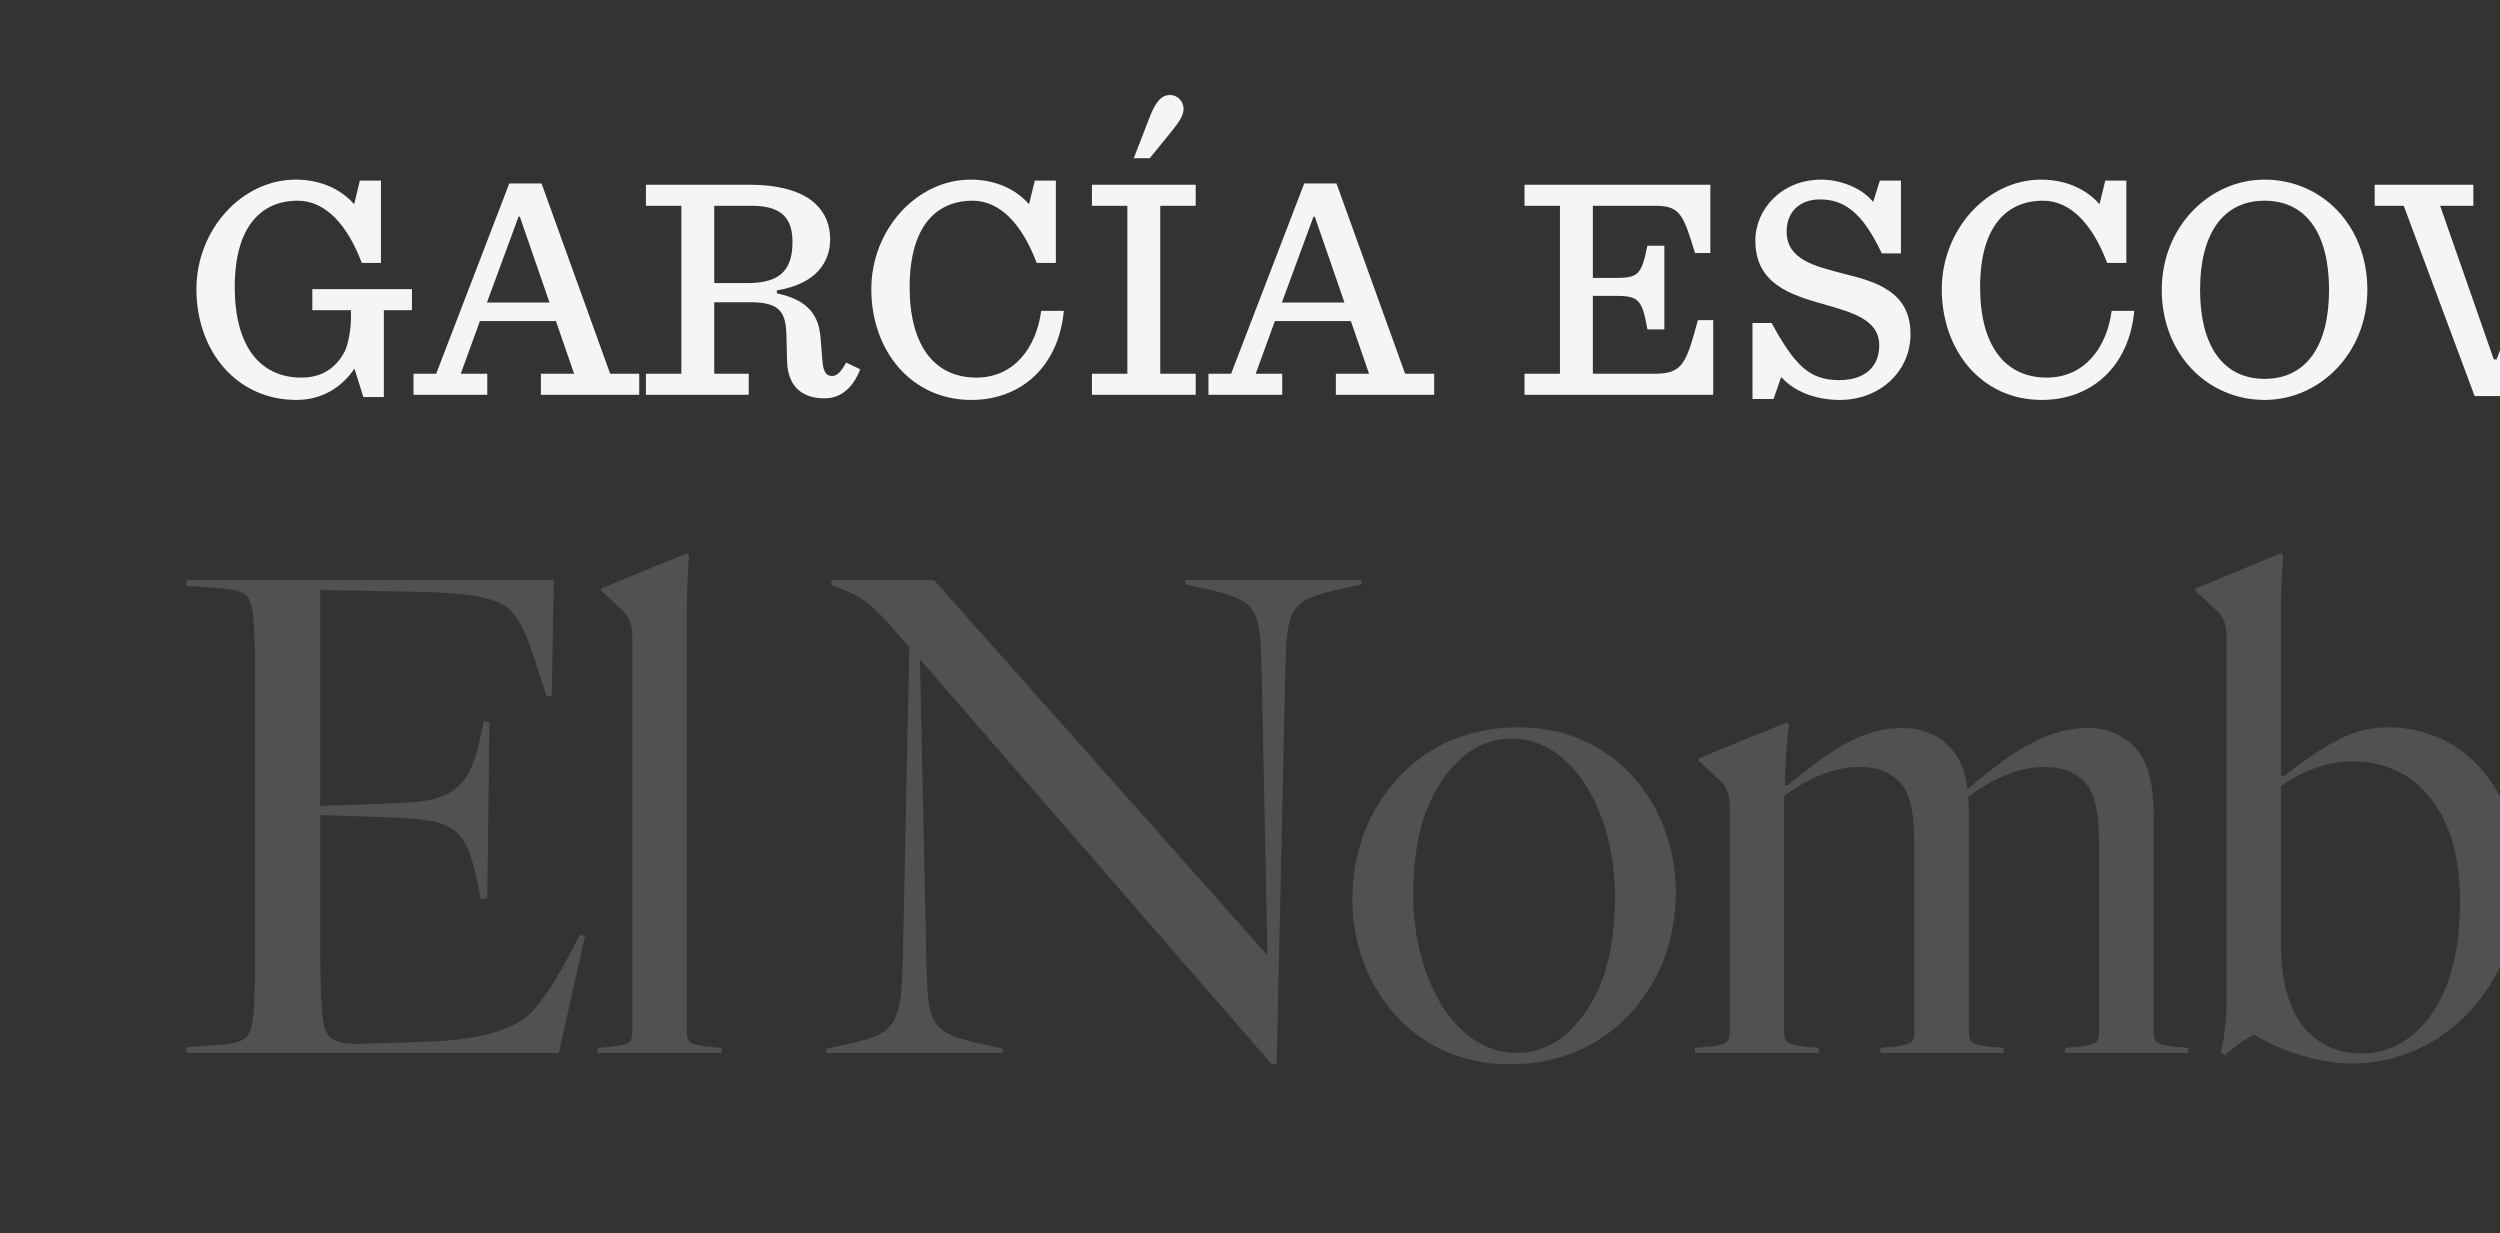 <?xml version="1.0" encoding="utf-8"?>
<!-- Generator: Adobe Illustrator 23.0.6, SVG Export Plug-In . SVG Version: 6.00 Build 0)  -->
<svg version="1.1" id="Layer_1" xmlns="http://www.w3.org/2000/svg" xmlns:xlink="http://www.w3.org/1999/xlink" x="0px" y="0px"
	 width="296px" height="146px" viewBox="0 0 296 146" enable-background="new 0 0 296 146" xml:space="preserve">
<rect x="0" y="0" width="296" height="146" fill="#808080" stroke="none"/>
<g>
	<defs>
		<rect id="SVGID_3_" width="296" height="146"/>
	</defs>
	<use xlink:href="#SVGID_3_"  overflow="visible" fill="#343332"/>
	<clipPath id="SVGID_1_">
		<use xlink:href="#SVGID_3_"  overflow="visible"/>
	</clipPath>
	<g clip-path="url(#SVGID_1_)">
		<rect fill="#343332" width="296" height="146"/>
	</g>
	<g clip-path="url(#SVGID_1_)">
		<rect fill="#343332" width="296" height="146"/>
	</g>
	<g clip-path="url(#SVGID_1_)">
		<path fill="#F5F5F5" d="M35.087,47.351c-7.107,0-11.832-5.822-11.832-13.118c0-7.031,5.368-12.966,11.757-12.966
			c2.987,0,5.406,1.172,6.918,2.911l0.681-2.797h2.495v9.754h-2.268c-1.701-4.499-4.272-7.372-7.598-7.372
			c-4.196,0-7.447,2.911-7.447,10.245c0,6.766,2.836,10.699,7.901,10.699c2.759,0,4.234-1.475,5.065-2.986
			c0.53-0.983,0.794-2.912,0.794-4.045v-0.945h-4.575v-2.495h11.795v2.495h-3.327v10.282h-2.42l-1.058-3.365
			C40.418,45.914,38.074,47.351,35.087,47.351L35.087,47.351z"/>
		<path fill="#F5F5F5" d="M65.819,38.013h-8.997l-2.268,6.238h3.138v2.495h-8.733v-2.495h2.684l8.657-22.531h3.818l8.128,22.531
			h3.44v2.495H64.042v-2.495h3.932L65.819,38.013z M57.653,35.82h7.41l-3.516-10.169h-0.151L57.653,35.82z"/>
		<path fill="#F5F5F5" d="M84.567,44.251h4.083v2.495H76.477v-2.495h4.196V24.366h-4.196v-2.495H88.65
			c7.598,0,9.64,3.327,9.64,6.465c0,2.571-1.512,5.255-6.313,6.049v0.34c3.856,0.832,4.99,2.722,5.18,5.33l0.227,2.76
			c0.113,1.248,0.454,1.701,1.134,1.701c0.605,0,1.058-0.491,1.663-1.587l1.663,0.794c-0.794,2.079-2.193,3.44-4.234,3.44
			c-2.231,0-4.348-1.021-4.423-4.461l-0.076-3.024c-0.076-2.571-0.642-3.893-4.234-3.893h-4.31L84.567,44.251L84.567,44.251z
			 M88.574,33.514c4.045,0,5.255-1.814,5.255-4.876c0-2.722-1.209-4.272-4.801-4.272h-4.461v9.148H88.574z"/>
		<path fill="#F5F5F5" d="M103.164,34.233c0-7.031,5.368-12.966,11.757-12.966c2.987,0,5.406,1.172,6.918,2.911l0.681-2.797h2.495
			v9.754h-2.268c-1.701-4.499-4.272-7.372-7.598-7.372c-4.196,0-7.447,2.911-7.447,10.245c0,6.766,2.836,10.699,7.901,10.699
			c4.498,0,7.107-3.591,7.674-7.901h2.684c-0.643,6.691-5.141,10.547-10.963,10.547C107.89,47.351,103.164,41.528,103.164,34.233
			L103.164,34.233z"/>
		<path fill="#F5F5F5" d="M129.284,44.251h4.196V24.366h-4.196v-2.495h12.287v2.495h-4.196v19.885h4.196v2.495h-12.287V44.251z
			 M136.051,14.045c0.718-1.89,1.399-2.797,2.495-2.797c0.869,0,1.588,0.756,1.588,1.626c0,0.718-0.378,1.399-1.512,2.797
			l-2.495,3.062h-1.89L136.051,14.045z"/>
		<path fill="#F5F5F5" d="M159.941,38.013h-8.997l-2.268,6.238h3.138v2.495h-8.733v-2.495h2.684l8.657-22.531h3.818l8.128,22.531
			h3.44v2.495h-11.644v-2.495h3.932L159.941,38.013z M151.775,35.82h7.41l-3.516-10.169h-0.151L151.775,35.82z"/>
		<path fill="#F5F5F5" d="M180.503,44.251h4.196V24.366h-4.196v-2.495h22.002v8.09h-1.815c-1.36-4.461-1.739-5.595-4.65-5.595
			h-7.447v8.544h2.608c2.797,0,3.138-0.378,3.856-3.818h2.003v9.905h-2.003c-0.642-3.591-1.058-3.969-3.856-3.969h-2.608v9.224
			h7.296c3.327,0,3.742-1.172,5.141-6.351h1.815v8.846h-22.342V44.251z"/>
		<path fill="#F5F5F5" d="M207.492,38.24h2.268c2.76,5.066,4.499,6.767,8.015,6.767c2.948,0,4.726-1.513,4.726-4.121
			c0-3.062-3.213-3.894-6.616-4.877c-3.893-1.096-8.052-2.42-8.052-7.522c0-3.704,3.1-7.22,7.825-7.22
			c2.117,0,4.726,0.907,6.125,2.646l0.794-2.532h2.495v8.619h-2.268c-2.306-4.914-4.499-6.388-7.334-6.388
			c-2.42,0-3.932,1.512-3.932,3.78c0,3.365,3.326,4.121,6.804,5.028c3.818,0.946,7.864,2.118,7.864,7.145
			c0,4.348-3.553,7.788-8.392,7.788c-2.797,0-5.406-0.983-6.918-2.722l-0.907,2.608h-2.495L207.492,38.24L207.492,38.24z"/>
		<path fill="#F5F5F5" d="M229.907,34.233c0-7.031,5.368-12.966,11.757-12.966c2.987,0,5.406,1.172,6.918,2.911l0.681-2.797h2.495
			v9.754h-2.268c-1.701-4.499-4.272-7.372-7.598-7.372c-4.196,0-7.447,2.911-7.447,10.245c0,6.766,2.836,10.699,7.901,10.699
			c4.498,0,7.107-3.591,7.674-7.901h2.684c-0.643,6.691-5.141,10.547-10.963,10.547C234.632,47.351,229.907,41.528,229.907,34.233
			L229.907,34.233z"/>
		<path fill="#F5F5F5" d="M255.951,34.309c0-7.41,5.595-13.042,12.173-13.042c6.767,0,12.173,5.406,12.173,13.042
			c0,7.447-5.595,13.042-12.173,13.042C261.357,47.351,255.951,41.907,255.951,34.309z M275.761,34.309
			c0-6.616-2.684-10.547-7.636-10.547s-7.637,3.969-7.637,10.547c0,6.577,2.684,10.547,7.637,10.547S275.761,40.924,275.761,34.309z
			"/>
		<path fill="#F5F5F5" d="M284.604,24.366h-3.441v-2.495h11.682v2.495h-3.932l6.351,18.183h0.34l6.767-18.183h-3.138v-2.495h8.733
			v2.495h-2.684l-8.77,22.531h-3.516L284.604,24.366z"/>
	</g>
	<path opacity="0.15" clip-path="url(#SVGID_1_)" fill="#FFFFFF" d="M66.158,124.666H22.075v-0.67l3.437-0.251
		c3.52-0.251,3.939-0.754,4.358-2.514c0.251-1.425,0.336-4.357,0.336-8.213V80.332c0-3.855-0.084-6.789-0.336-8.213
		c-0.419-1.843-0.838-2.263-4.358-2.514l-3.437-0.251v-0.67h43.497l-0.251,13.661l-0.587,0.167
		c-1.844-5.698-2.598-8.548-4.274-10.224c-2.095-2.096-7.543-2.179-13.577-2.263l-8.967-0.168v25.562l7.375-0.252
		c3.855-0.167,6.369-0.167,8.381-1.592c1.593-1.09,2.431-2.933,3.101-5.783l0.503-2.431l0.67,0.168l-0.251,20.784l-0.754,0.167
		l-0.503-2.43c-0.67-2.765-1.173-4.777-2.85-5.866s-3.604-1.257-7.962-1.425l-7.71-0.251v16.509c0,3.856,0.167,6.537,0.336,7.878
		c0.335,1.844,0.922,2.85,4.86,2.682l7.878-0.251c6.369-0.251,10.225-1.593,12.152-3.688c2.095-2.347,3.771-5.615,5.532-8.967
		l0.587,0.167L66.158,124.666z"/>
	<path opacity="0.15" clip-path="url(#SVGID_1_)" fill="#FFFFFF" d="M81.324,122.067c0,1.341,0.251,1.593,2.347,1.844l1.76,0.167
		v0.587H70.765v-0.587l1.76-0.167c2.095-0.251,2.347-0.504,2.347-1.844V75.554c0-1.509-0.251-2.43-1.341-3.437l-2.347-2.179v-0.251
		l10.141-4.19l0.251,0.251c-0.167,2.095-0.251,4.944-0.251,6.285L81.324,122.067L81.324,122.067z"/>
	<path opacity="0.15" clip-path="url(#SVGID_1_)" fill="#FFFFFF" d="M150.571,126.007l-41.653-47.938l0.754,35.032
		c0.167,8.549,0.336,9.136,7.124,10.643l1.928,0.419v0.503H97.855v-0.503l1.928-0.419c6.369-1.341,6.956-2.095,7.124-10.643
		l0.754-36.457l-1.509-1.76c-2.85-3.268-3.771-4.106-7.04-5.363l-0.67-0.251v-0.587h12.152l39.39,44.335l0.084-0.083l-0.67-32.686
		c-0.167-8.548-0.336-9.135-7.124-10.643l-1.928-0.419v-0.504h20.868v0.504l-1.928,0.419c-6.789,1.509-6.956,2.096-7.124,10.643
		l-1.006,45.759L150.571,126.007L150.571,126.007z"/>
	<path opacity="0.15" clip-path="url(#SVGID_1_)" fill="#FFFFFF" d="M198.421,105.558c0,5.866-2.011,11.062-5.95,15.002
		c-3.268,3.268-7.794,5.447-13.745,5.447c-11.734,0-18.605-9.638-18.605-19.443c0-5.866,2.011-11.063,5.95-15.002
		c3.268-3.268,7.794-5.447,13.744-5.447C191.549,86.114,198.421,95.752,198.421,105.558z M185.933,121.984
		c3.688-3.688,5.28-8.8,5.28-15.923c0-9.387-4.694-18.605-12.237-18.605c-2.765,0-4.945,1.256-6.369,2.682
		c-3.688,3.688-5.28,8.8-5.28,15.923c0,9.387,4.694,18.605,12.236,18.605C182.33,124.666,184.509,123.408,185.933,121.984z"/>
	<path opacity="0.15" clip-path="url(#SVGID_1_)" fill="#FFFFFF" d="M215.348,124.666h-14.666v-0.587l1.76-0.167
		c2.095-0.251,2.347-0.504,2.347-1.844V95.584c0-1.509-0.251-2.43-1.341-3.352l-2.347-2.179v-0.251l10.476-4.274l0.251,0.251
		c-0.167,1.005-0.335,2.933-0.419,4.357l-0.084,2.766l0.251,0.167c5.95-4.945,9.387-6.872,13.745-6.872
		c2.095,0,4.107,0.755,5.447,2.179c1.341,1.341,1.928,3.016,2.179,5.111c0.084-0.083,0.084-0.083,0.167-0.167
		c5.867-5.029,9.806-7.124,14.08-7.124c2.095,0,4.107,0.755,5.447,2.179c1.844,1.843,2.347,4.609,2.347,8.381v25.31
		c0,1.341,0.252,1.593,2.347,1.844l1.76,0.167v0.587h-14.583v-0.587l1.676-0.167c2.095-0.251,2.347-0.504,2.347-1.844v-20.952
		c0-3.52-0.084-6.872-1.76-8.548c-1.341-1.342-2.85-1.76-4.777-1.76c-3.268,0-6.621,1.76-8.967,3.52
		c0.084,1.091,0.084,2.179,0.084,3.437v24.304c0,1.341,0.252,1.593,2.347,1.844l1.76,0.167v0.587h-14.583v-0.587l1.676-0.167
		c2.095-0.251,2.347-0.504,2.347-1.844v-20.952c0-3.52-0.084-6.872-1.76-8.548c-1.341-1.342-2.85-1.76-4.777-1.76
		c-3.352,0-6.537,1.676-8.884,3.437v27.824c0,1.341,0.252,1.593,2.347,1.844l1.76,0.167v0.587L215.348,124.666z"/>
	<path opacity="0.15" clip-path="url(#SVGID_1_)" fill="#FFFFFF" d="M298.23,104.3c0,12.319-8.884,21.623-19.779,21.623
		c-3.437,0-8.13-1.257-11.565-3.437c-1.844,1.005-3.185,2.179-3.437,2.43l-0.503-0.251c0.336-1.425,0.67-3.603,0.67-5.699V75.469
		c0-1.508-0.251-2.43-1.341-3.352l-2.347-2.179v-0.251l10.141-4.19l0.251,0.251c-0.167,2.095-0.251,4.944-0.251,6.285v19.696
		l0.335,0.167c5.28-4.023,8.297-5.783,12.32-5.783C291.359,86.114,298.23,93.07,298.23,104.3L298.23,104.3z M270.071,93.07v18.773
		c0,10.56,5.531,12.907,9.638,12.907c4.777,0,11.565-4.19,11.565-18.103c0-10.643-5.28-16.51-12.739-16.51
		C274.596,90.136,271.496,92.064,270.071,93.07z"/>
</g>
</svg>
